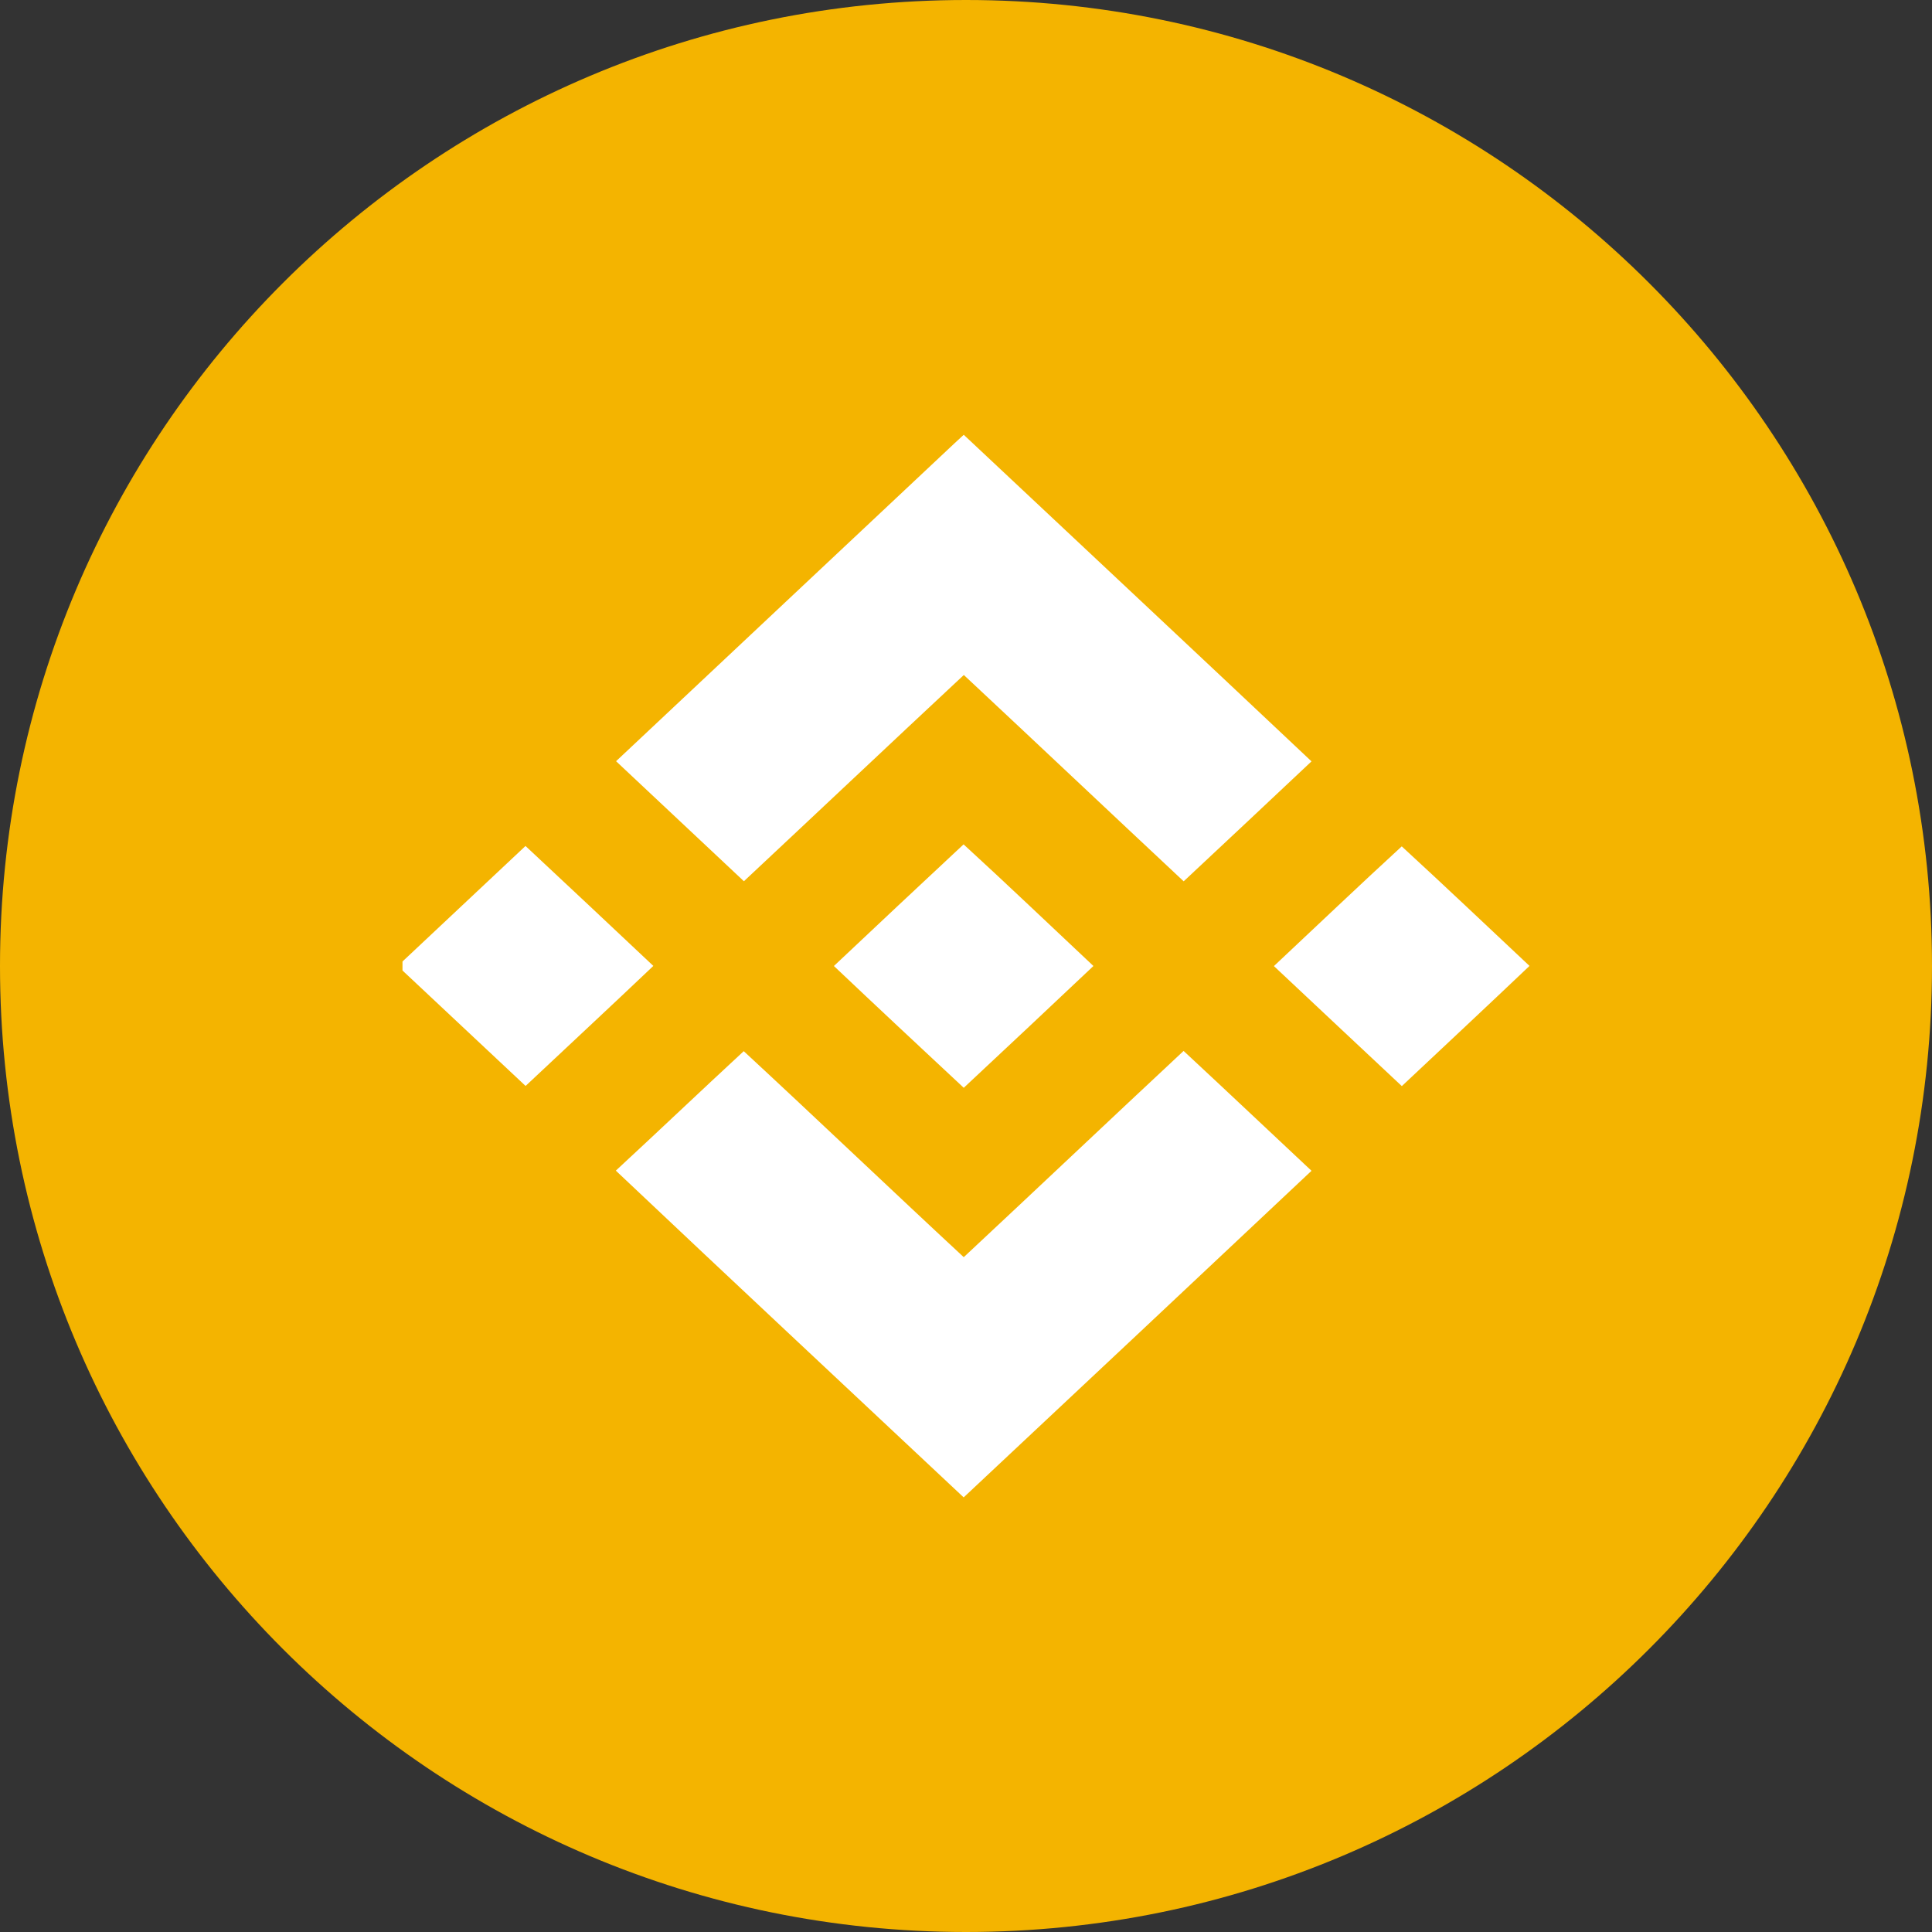 <svg width="24" height="24" viewBox="0 0 24 24" fill="none" xmlns="http://www.w3.org/2000/svg">
<rect x="0" y="0" width="24" height="24" fill="#333333" stroke="none"/>
<g clip-path="url(#clip0_2001_358)">
<path d="M24 12C24 5.373 18.627 0 12 0C5.373 0 0 5.373 0 12C0 18.627 5.373 24 12 24C18.627 24 24 18.627 24 12Z" fill="#F4B400"/>
<path d="M11.972 5.401C13.412 6.753 14.855 8.103 16.292 9.458C15.763 9.955 15.235 10.453 14.704 10.948C13.792 10.095 12.885 9.237 11.973 8.385C11.06 9.237 10.153 10.094 9.241 10.947C8.711 10.45 8.182 9.953 7.653 9.456C9.053 8.139 10.457 6.824 11.857 5.507L11.972 5.401Z" fill="white"/>
<path d="M11.97 10.489C12.514 10.987 13.046 11.496 13.583 12C13.047 12.506 12.51 13.011 11.972 13.513C11.433 13.01 10.894 12.507 10.359 12C10.895 11.495 11.431 10.991 11.97 10.489ZM17.413 10.514C17.945 11.003 18.474 11.505 19 11.999C18.474 12.499 17.943 12.995 17.414 13.492C16.884 12.995 16.354 12.499 15.825 12.001C16.353 11.506 16.879 11.004 17.413 10.514ZM6.528 10.509C7.058 11.005 7.589 11.501 8.116 11.999C7.59 12.499 7.058 12.993 6.529 13.49C6.019 13.012 5.509 12.534 5 12.056V11.944C5.508 11.466 6.019 10.988 6.528 10.509Z" fill="white"/>
<path d="M9.239 13.058C10.154 13.905 11.057 14.768 11.972 15.617C12.885 14.765 13.791 13.906 14.703 13.055C15.235 13.549 15.762 14.048 16.292 14.544C14.854 15.898 13.413 17.25 11.971 18.601C10.53 17.248 9.085 15.899 7.65 14.542C8.182 14.05 8.707 13.55 9.239 13.058Z" fill="white"/>
</g>
<defs>
<clipPath id="clip0_2001_358">
<rect width="24" height="24" fill="white"/>
</clipPath>
</defs>
</svg>
